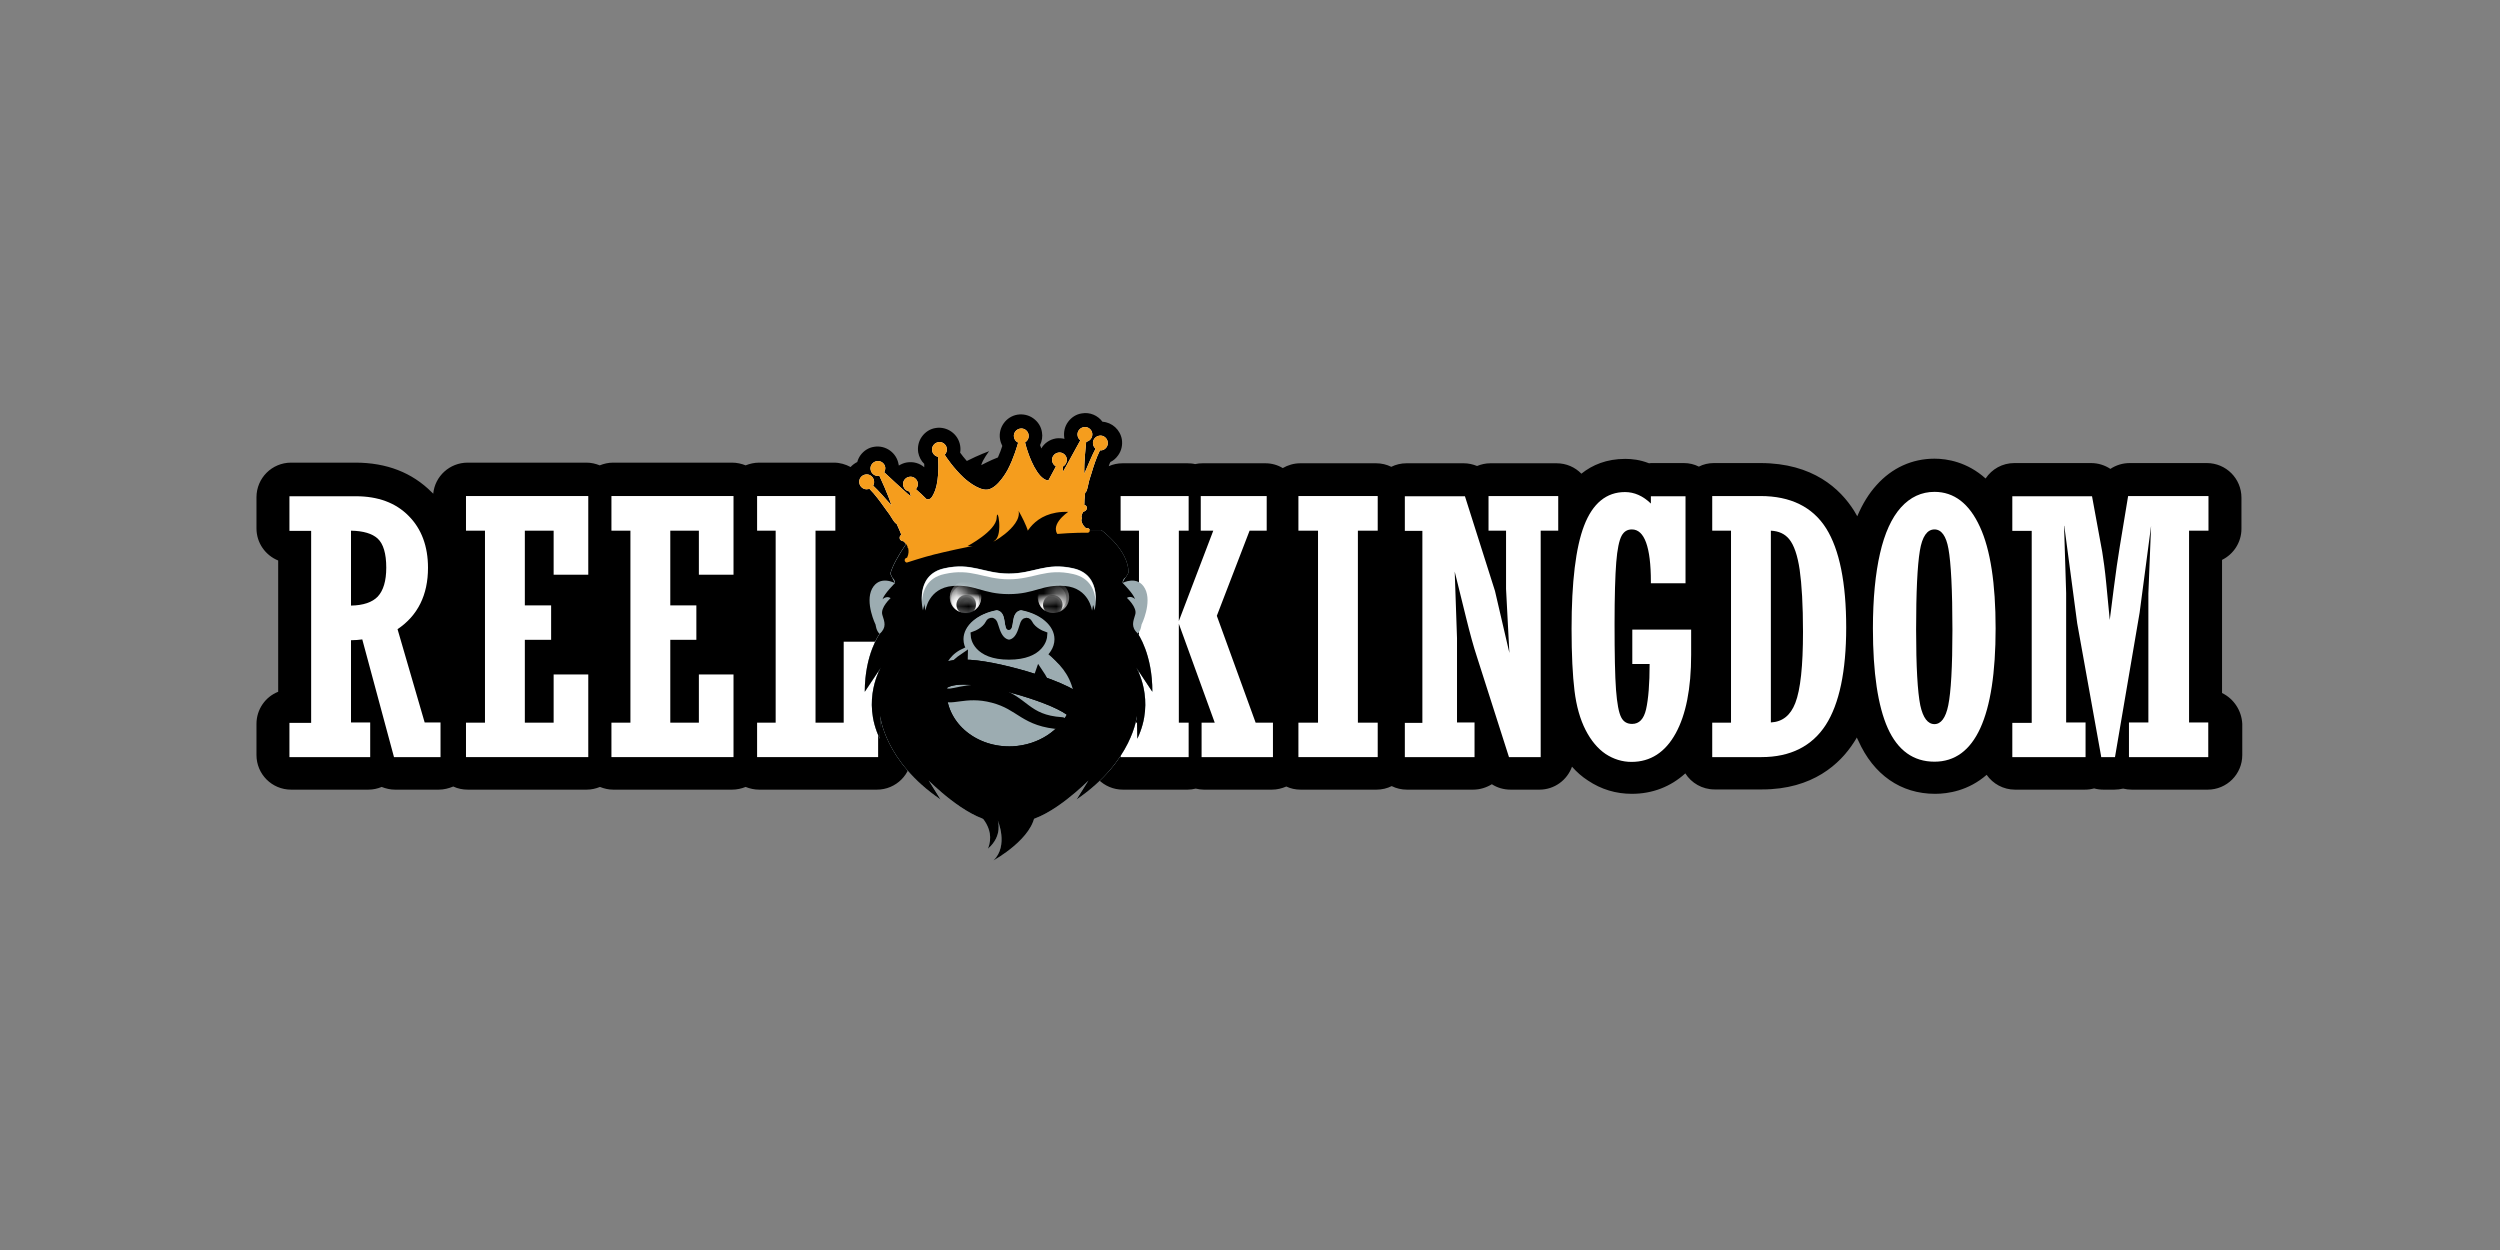 <?xml version="1.0" encoding="UTF-8"?> <svg xmlns="http://www.w3.org/2000/svg" width="200" height="100" viewBox="0 0 200 100" fill="none"><rect x="0" y="0" width="200" height="100" fill="#808080" stroke="none"/><g clip-path="url(#clip0_4739_229)"><g clip-path="url(#clip1_4739_229)"><path d="M148.631 43.689C142.053 44.09 145.008 52.671 152.287 52.22C159.399 51.77 155.643 43.255 148.631 43.689Z" fill="#F19021"></path><path d="M177.763 55.442V44.791C178.681 44.34 179.316 43.389 179.316 42.304V39.816C179.316 38.28 178.08 37.045 176.544 37.045H170.384C169.816 37.045 169.282 37.212 168.831 37.512C168.381 37.212 167.846 37.045 167.279 37.045H161.152C160.184 37.045 159.349 37.529 158.848 38.28C157.379 36.961 155.776 36.694 154.758 36.694C152.972 36.694 151.352 37.429 150.117 38.815C149.499 39.499 148.998 40.317 148.581 41.302C148.498 41.152 148.414 41.002 148.331 40.868C147.229 39.115 145.042 37.045 140.835 37.045H137.112C136.678 37.045 136.26 37.145 135.91 37.329C135.543 37.145 135.142 37.045 134.708 37.045H132.22C132.12 37.045 132.02 37.045 131.92 37.062C131.202 36.778 130.551 36.711 130.017 36.711C128.531 36.711 127.379 37.195 126.511 37.896C126.01 37.379 125.309 37.062 124.524 37.062H119.232C118.848 37.062 118.498 37.145 118.164 37.279C117.83 37.145 117.479 37.062 117.095 37.062H112.521C112.087 37.062 111.67 37.162 111.302 37.345C110.935 37.162 110.518 37.062 110.084 37.062H104.023C103.506 37.062 103.022 37.212 102.621 37.446C102.204 37.195 101.736 37.062 101.219 37.062H96.227C96.01 37.062 95.81 37.078 95.609 37.128C95.409 37.078 95.192 37.062 94.992 37.062H89.816C89.416 37.062 89.032 37.145 88.698 37.295C88.731 37.178 88.781 37.062 88.831 36.961C89.082 36.844 89.282 36.661 89.449 36.427C89.716 36.06 89.816 35.609 89.75 35.158C89.616 34.374 88.965 33.789 88.197 33.739C87.83 33.239 87.195 32.955 86.544 33.072C86.094 33.138 85.71 33.389 85.442 33.756C85.175 34.123 85.075 34.574 85.142 35.025C85.142 35.058 85.159 35.092 85.159 35.108C84.942 35.058 84.708 35.041 84.474 35.075C83.973 35.158 83.539 35.459 83.306 35.876C83.272 35.776 83.239 35.693 83.205 35.609C83.356 35.292 83.422 34.925 83.356 34.574C83.289 34.123 83.038 33.739 82.671 33.472C82.304 33.205 81.853 33.105 81.402 33.172C80.484 33.322 79.85 34.207 80 35.125C80.033 35.325 80.1 35.509 80.184 35.676C80.1 35.943 79.983 36.26 79.833 36.594C79.215 36.828 78.498 37.212 78.498 37.212C78.614 36.761 79.132 36.093 79.132 36.093C79.132 36.093 78.297 36.394 77.346 36.878C77.145 36.644 76.945 36.41 76.811 36.21C76.845 36.026 76.845 35.826 76.811 35.642C76.661 34.724 75.776 34.09 74.858 34.24C74.407 34.307 74.023 34.557 73.756 34.925C73.489 35.292 73.389 35.743 73.456 36.193C73.523 36.544 73.689 36.878 73.94 37.112C73.94 37.195 73.94 37.279 73.94 37.379C73.573 37.062 73.072 36.911 72.554 36.995C72.321 37.028 72.104 37.128 71.903 37.245C71.903 37.212 71.903 37.178 71.886 37.145C71.736 36.227 70.852 35.592 69.933 35.743C69.483 35.809 69.099 36.06 68.831 36.427C68.715 36.594 68.631 36.778 68.581 36.961C68.381 37.062 68.197 37.195 68.047 37.362C67.646 37.145 67.195 37.011 66.711 37.011H60.735C60.351 37.011 59.983 37.095 59.65 37.228C59.316 37.095 58.948 37.011 58.564 37.011H49.048C48.664 37.011 48.314 37.095 47.98 37.228C47.646 37.095 47.295 37.011 46.912 37.011H37.412C35.977 37.011 34.791 38.097 34.658 39.499C34.608 39.449 34.574 39.399 34.524 39.365C32.972 37.813 30.935 37.011 28.431 37.011H23.289C21.753 37.011 20.518 38.247 20.518 39.783V42.27C20.518 43.439 21.235 44.424 22.254 44.841V55.342C21.235 55.743 20.518 56.744 20.518 57.913V60.401C20.518 61.936 21.753 63.172 23.289 63.172H29.466C29.85 63.172 30.217 63.088 30.534 62.955C30.868 63.088 31.235 63.172 31.603 63.172H35.092C35.509 63.172 35.893 63.072 36.261 62.921C36.611 63.088 37.012 63.172 37.429 63.172H46.928C47.312 63.172 47.663 63.088 47.997 62.955C48.331 63.088 48.681 63.172 49.065 63.172H58.564C58.948 63.172 59.316 63.088 59.65 62.955C59.983 63.088 60.351 63.172 60.735 63.172H70.15C71.686 63.172 72.922 61.936 72.922 60.401H87.062C87.062 61.936 88.297 63.172 89.833 63.172H95.008C95.225 63.172 95.459 63.138 95.659 63.088C95.876 63.138 96.094 63.172 96.311 63.172H101.753C102.17 63.172 102.554 63.072 102.905 62.921C103.255 63.088 103.639 63.172 104.057 63.172H110.117C110.551 63.172 110.968 63.072 111.336 62.888C111.703 63.072 112.12 63.172 112.554 63.172H117.846C118.397 63.172 118.915 63.005 119.349 62.738C119.783 63.022 120.301 63.172 120.851 63.172H123.155C124.357 63.172 125.376 62.404 125.76 61.335C126.144 61.769 126.561 62.137 127.028 62.437C128.097 63.155 129.282 63.506 130.551 63.506C132.187 63.506 133.656 62.938 134.825 61.87C135.309 62.638 136.177 63.155 137.162 63.155H140.968C145.025 63.155 147.212 61.102 148.314 59.382C148.397 59.248 148.481 59.132 148.548 58.998C148.581 59.082 148.614 59.165 148.664 59.248C149.883 61.986 152.07 63.506 154.808 63.506C155.843 63.506 157.479 63.255 158.932 61.986C159.432 62.704 160.267 63.172 161.202 63.172H166.778C167.045 63.172 167.296 63.138 167.529 63.072C167.763 63.138 168.03 63.172 168.281 63.172H169.149C169.382 63.172 169.616 63.138 169.85 63.088C170.067 63.138 170.301 63.172 170.551 63.172H176.611C178.147 63.172 179.382 61.936 179.382 60.401V57.913C179.332 56.844 178.698 55.893 177.763 55.442Z" fill="black"></path><path d="M31.803 50.334C33.422 49.249 34.24 47.596 34.24 45.426C34.24 43.706 33.723 42.304 32.688 41.269C31.653 40.217 30.234 39.7 28.464 39.7H23.155V42.471H24.892V57.83H23.155V60.568H29.616V57.796H28.08V51.219C28.431 51.219 28.731 51.185 28.982 51.152L31.519 60.568H35.242V57.796H33.973L31.803 50.334ZM30.901 45.409C30.901 46.477 30.668 47.245 30.217 47.73C29.783 48.18 29.065 48.431 28.08 48.447V42.454C29.065 42.471 29.783 42.688 30.217 43.088C30.668 43.506 30.901 44.29 30.901 45.409Z" fill="white"></path><path d="M37.279 42.454H38.798V57.813H37.279V60.568H47.062V53.957H44.291V57.813H41.987V51.185H44.09V48.431H41.987V42.454H44.291V45.977H47.062V39.683H37.279V42.454Z" fill="white"></path><path d="M48.915 42.454H50.434V57.813H48.915V60.568H58.681V53.957H55.91V57.813H53.623V51.185H55.709V48.431H53.623V42.454H55.91V45.977H58.681V39.683H48.915V42.454Z" fill="white"></path><path d="M67.496 57.813H65.242V42.454H66.828V39.683H60.568V42.454H62.053V57.813H60.568V60.568H70.25V51.336H67.496V57.813Z" fill="white"></path><path d="M97.346 49.266L99.967 42.454H101.336V39.683H96.06V42.454H97.062L94.307 49.683V42.454H95.092V39.683H89.649V42.454H91.118V57.813H89.649V60.568H95.092V57.813H94.307V49.9L97.179 57.813H96.127V60.568H101.836V57.813H100.451L97.346 49.266Z" fill="white"></path><path d="M103.873 42.454H105.442V57.813H103.873V60.568H110.217V57.813H108.631V42.454H110.217V39.683H103.873V42.454Z" fill="white"></path><path d="M119.082 42.454H120.484V47.112L120.751 52.237L119.599 47.279L117.195 39.7H112.387V42.471H113.79V57.83H112.387V60.568H117.963V57.796H116.561V51.052L116.377 45.726L117.295 49.449C117.596 50.668 117.88 51.72 118.163 52.571L120.718 60.568H123.255V42.454H124.658V39.683H119.082V42.454Z" fill="white"></path><path d="M130.568 53.122H131.97C131.97 54.708 131.87 55.926 131.686 56.744C131.503 57.529 131.135 57.913 130.568 57.913C130.167 57.913 129.883 57.746 129.7 57.395C129.499 57.012 129.366 56.277 129.282 55.192C129.199 54.09 129.165 52.304 129.165 49.916C129.165 47.713 129.215 46.06 129.299 44.992C129.382 43.94 129.533 43.222 129.733 42.855C129.917 42.521 130.184 42.354 130.551 42.354C131.553 42.354 132.07 43.756 132.07 46.527V46.661H134.842V39.699H132.07V40.284C131.436 39.666 130.735 39.365 130 39.365C128.514 39.365 127.412 40.267 126.728 42.053C126.06 43.789 125.726 46.561 125.726 50.3C125.726 52.37 125.81 54.04 125.96 55.259C126.11 56.494 126.411 57.546 126.845 58.397C127.279 59.249 127.83 59.9 128.448 60.317C129.082 60.734 129.783 60.952 130.518 60.952C132.037 60.952 133.222 60.184 134.057 58.664C134.875 57.178 135.292 55.075 135.292 52.387V50.367H130.584V53.122H130.568Z" fill="white"></path><path d="M140.835 39.683H136.978V42.454H138.481V57.813H136.978V60.568H140.918C143.222 60.568 144.958 59.7 146.06 57.997C147.145 56.311 147.696 53.69 147.696 50.2C147.696 46.645 147.162 43.973 146.093 42.27C145.008 40.551 143.239 39.683 140.835 39.683ZM144.24 50.551C144.24 53.272 144.04 55.175 143.623 56.244C143.239 57.229 142.604 57.746 141.669 57.796V42.454C142.304 42.487 142.788 42.705 143.139 43.139C143.523 43.606 143.806 44.441 143.973 45.576C144.14 46.745 144.24 48.414 144.24 50.551Z" fill="white"></path><path d="M154.758 39.349C153.723 39.349 152.821 39.766 152.07 40.601C151.336 41.419 150.768 42.654 150.401 44.274C150.033 45.876 149.833 47.897 149.833 50.267C149.833 53.806 150.234 56.494 151.018 58.247C151.82 60.033 153.072 60.935 154.758 60.935C158.013 60.935 159.649 57.346 159.649 50.267C159.649 46.694 159.232 43.957 158.397 42.154C157.546 40.284 156.327 39.349 154.758 39.349ZM153.589 44.057C153.773 42.922 154.174 42.354 154.758 42.354C155.309 42.354 155.693 42.871 155.876 43.907C156.077 45.008 156.194 47.179 156.194 50.401C156.194 53.339 156.077 55.376 155.86 56.427C155.659 57.429 155.275 57.93 154.758 57.93C154.224 57.93 153.84 57.429 153.623 56.427C153.406 55.359 153.289 53.322 153.289 50.367C153.289 47.379 153.389 45.259 153.589 44.057Z" fill="white"></path><path d="M175.125 57.813V42.454H176.678V39.683H170.25L169.583 43.723C169.432 44.641 169.265 45.776 169.098 47.095L168.781 49.599L168.497 46.645C168.397 45.609 168.28 44.775 168.18 44.157L167.362 39.7H160.985V42.471H162.537V57.83H160.985V60.568H166.845V57.796H165.292V47.446L165.125 42.07H165.142L166.177 49.867L168.08 60.451L168.097 60.568H169.199L171.169 49.015L172.087 42.07L171.87 47.479V57.796H170.317V60.568H176.661V57.796H175.125V57.813Z" fill="white"></path><mask id="mask0_4739_229" style="mask-type:luminance" maskUnits="userSpaceOnUse" x="16" y="28" width="170" height="46"><path d="M185.326 28.614H16.778V73.088H185.326V28.614Z" fill="white"></path></mask><g mask="url(#mask0_4739_229)"><path d="M86.945 42.621C86.962 42.621 86.978 42.621 86.978 42.621C86.995 42.621 87.012 42.621 87.028 42.621C87.112 42.604 87.179 42.538 87.179 42.454C87.179 42.354 87.112 42.254 87.012 42.254C86.995 42.254 86.962 42.254 86.878 42.254C86.778 42.17 86.561 41.97 86.511 41.636C86.511 41.603 86.511 41.586 86.511 41.553C86.544 41.536 86.561 41.502 86.561 41.452C86.561 41.419 86.544 41.402 86.511 41.386C86.528 41.152 86.611 41.018 86.661 40.935C86.761 40.918 86.928 40.851 86.945 40.668C86.962 40.534 86.895 40.417 86.745 40.401V40.384C86.745 40.2 86.761 39.783 86.811 39.416C86.912 39.382 86.978 39.165 87.062 38.764C87.095 38.581 87.145 38.397 87.195 38.247C87.229 38.147 87.262 38.03 87.312 37.88C87.479 37.312 87.696 36.628 87.997 36.027C88.047 36.027 88.08 36.027 88.13 36.027C88.448 35.977 88.681 35.659 88.615 35.342C88.564 35.025 88.247 34.791 87.93 34.858C87.613 34.908 87.379 35.225 87.446 35.542C87.463 35.676 87.546 35.81 87.646 35.893C87.429 36.277 86.912 37.496 86.745 37.896C86.711 36.945 86.878 35.593 86.895 35.342C87.212 35.292 87.429 34.975 87.379 34.658C87.329 34.34 87.012 34.107 86.695 34.174C86.377 34.224 86.144 34.541 86.21 34.858C86.227 35.008 86.311 35.125 86.427 35.225C86.26 35.526 85.442 37.028 85.225 37.412C85.159 37.529 85.092 37.629 85.042 37.73C85.042 37.579 85.025 37.396 85.025 37.329C85.242 37.212 85.376 36.962 85.342 36.694C85.292 36.377 84.975 36.144 84.658 36.21C84.341 36.26 84.107 36.578 84.174 36.895C84.207 37.078 84.324 37.229 84.474 37.312C84.324 37.579 84.007 38.197 83.873 38.431C83.873 38.431 83.723 38.431 83.573 38.347C83.422 38.264 83.239 38.08 83.239 38.08C82.488 37.262 82.053 35.626 82.003 35.392C82.204 35.275 82.337 35.025 82.287 34.775C82.237 34.457 81.92 34.224 81.603 34.29C81.286 34.34 81.052 34.658 81.119 34.975C81.152 35.175 81.286 35.342 81.453 35.409C81.402 35.576 81.119 36.628 80.618 37.579C80.618 37.579 79.85 39.048 79.015 39.165C78.231 39.282 77.095 38.214 77.095 38.214C76.311 37.479 75.676 36.561 75.576 36.377C75.71 36.244 75.776 36.06 75.743 35.86C75.693 35.542 75.376 35.309 75.058 35.376C74.741 35.426 74.508 35.743 74.574 36.06C74.608 36.31 74.808 36.494 75.042 36.544C75.058 36.811 75.159 38.214 74.825 39.199C74.825 39.199 74.641 39.699 74.474 39.85C74.324 40 74.124 39.933 74.124 39.933C73.89 39.699 73.473 39.299 73.272 39.132C73.389 38.998 73.456 38.815 73.422 38.631C73.372 38.314 73.055 38.08 72.738 38.147C72.421 38.197 72.187 38.514 72.254 38.831C72.304 39.098 72.504 39.282 72.755 39.316C72.755 39.316 72.822 39.549 72.872 39.716C72.788 39.649 72.688 39.566 72.588 39.482C72.254 39.182 70.935 37.98 70.735 37.78C70.801 37.663 70.835 37.513 70.818 37.379C70.768 37.062 70.451 36.828 70.134 36.895C69.817 36.945 69.583 37.262 69.65 37.579C69.7 37.896 70.017 38.13 70.334 38.063C70.334 38.063 70.334 38.063 70.351 38.063C70.434 38.247 71.035 39.516 71.319 40.434C71.052 40.117 70.2 39.165 69.85 38.848C69.917 38.731 69.95 38.598 69.917 38.447C69.867 38.13 69.549 37.896 69.232 37.963C68.915 38.013 68.681 38.331 68.748 38.648C68.798 38.965 69.115 39.199 69.433 39.132C69.483 39.132 69.516 39.115 69.549 39.098C70.017 39.566 70.434 40.15 70.768 40.618C70.852 40.734 70.918 40.835 70.985 40.918C71.035 40.985 71.085 41.052 71.135 41.118C71.185 41.202 71.236 41.269 71.286 41.352C71.503 41.703 71.62 41.886 71.72 41.886C71.887 42.22 72.037 42.604 72.104 42.771V42.788C71.97 42.871 71.953 42.988 71.987 43.122C72.037 43.255 72.204 43.289 72.287 43.305L72.304 43.322C72.371 43.389 72.504 43.506 72.604 43.723C72.604 43.739 72.588 43.756 72.604 43.79C72.604 43.823 72.638 43.856 72.654 43.856C72.705 44.057 72.705 44.307 72.571 44.608C72.521 44.624 72.504 44.641 72.488 44.641C72.438 44.658 72.404 44.691 72.387 44.741C72.371 44.791 72.371 44.841 72.387 44.891C72.421 44.958 72.471 44.992 72.538 45.008C72.538 45.008 73.923 44.557 74.741 44.357C75.559 44.157 77.179 43.773 78.948 43.472C80.735 43.189 82.421 42.871 84.257 42.738C86.043 42.588 86.945 42.621 86.945 42.621Z" fill="white"></path></g><mask id="mask1_4739_229" style="mask-type:luminance" maskUnits="userSpaceOnUse" x="16" y="28" width="170" height="46"><path d="M185.326 28.614H16.778V73.088H185.326V28.614Z" fill="white"></path></mask><g mask="url(#mask1_4739_229)"><path d="M73.306 42.404C73.306 42.404 71.586 44.541 71.219 45.893L71.586 46.644C71.586 46.644 70.367 45.976 69.766 47.095C69.182 48.214 70.05 49.983 70.05 49.983C70.05 49.983 70.1 50.484 70.367 50.701C70.367 50.701 69.182 52.32 69.182 55.325L70.468 53.389C70.468 53.389 68.898 55.993 70.384 59.082L70.418 57.262C70.418 57.262 70.751 60.885 75.242 63.94L74.291 62.42C74.291 62.42 77.229 65.409 79.466 65.693L78.982 65.225C78.982 65.225 79.499 65.559 80.685 65.676C81.87 65.559 82.388 65.225 82.388 65.225L81.903 65.693C84.14 65.409 87.079 62.42 87.079 62.42L86.127 63.94C90.618 60.885 90.952 57.262 90.952 57.262L90.985 59.082C92.471 55.993 90.902 53.389 90.902 53.389L92.187 55.325C92.187 52.32 91.002 50.701 91.002 50.701C91.269 50.484 91.319 49.983 91.319 49.983C91.319 49.983 92.187 48.214 91.603 47.095C91.019 45.976 89.783 46.644 89.783 46.644L90.251 45.809C90.251 43.973 88.064 42.404 88.064 42.404H73.306Z" fill="#9CACB1"></path></g><mask id="mask2_4739_229" style="mask-type:luminance" maskUnits="userSpaceOnUse" x="16" y="28" width="170" height="46"><path d="M185.326 28.614H16.778V73.088H185.326V28.614Z" fill="white"></path></mask><g mask="url(#mask2_4739_229)"><path d="M91.035 50.701C90.451 50.15 90.651 49.733 90.818 49.165C91.002 48.597 90.15 47.83 90.15 47.83C90.501 47.612 90.802 47.93 90.802 47.93C90.668 47.479 89.8 46.627 89.8 46.627C89.817 46.41 89.9 46.26 90.067 46.177L90.284 45.809C90.284 43.973 88.097 42.404 88.097 42.404H73.322C73.322 42.404 71.603 44.541 71.236 45.893L71.403 46.227C71.519 46.327 71.603 46.461 71.603 46.644C71.603 46.644 70.735 47.496 70.601 47.946C70.601 47.946 70.902 47.629 71.252 47.846C71.252 47.846 70.418 48.597 70.585 49.182C70.768 49.766 70.952 50.183 70.367 50.718C70.367 50.718 69.182 52.337 69.182 55.342L70.468 53.406C70.468 53.406 68.898 55.993 70.384 59.098L70.418 57.279C70.418 57.279 70.751 60.901 75.242 63.956L74.291 62.437C74.291 62.437 77.229 65.425 79.466 65.709L78.982 65.242C78.982 65.242 79.499 65.576 80.685 65.693C81.87 65.576 82.388 65.242 82.388 65.242L81.903 65.709C84.14 65.425 87.079 62.437 87.079 62.437L86.127 63.956C90.618 60.901 90.952 57.279 90.952 57.279L90.985 59.098C92.471 56.01 90.902 53.406 90.902 53.406L92.187 55.342C92.204 52.337 91.035 50.701 91.035 50.701Z" fill="#9CACB1"></path></g><mask id="mask3_4739_229" style="mask-type:luminance" maskUnits="userSpaceOnUse" x="16" y="28" width="170" height="46"><path d="M185.326 28.614H16.778V73.088H185.326V28.614Z" fill="white"></path></mask><g mask="url(#mask3_4739_229)"><path d="M78.03 64.891C78.03 64.891 79.766 66.127 79.032 67.896C80.251 66.861 79.817 65.626 79.817 65.626C79.817 65.626 80.701 67.646 79.483 68.831C79.483 68.831 82.738 67.045 82.805 64.991C82.888 62.921 78.03 64.891 78.03 64.891Z" fill="#9CACB1"></path></g><mask id="mask4_4739_229" style="mask-type:luminance" maskUnits="userSpaceOnUse" x="16" y="28" width="170" height="46"><path d="M185.326 28.614H16.778V73.088H185.326V28.614Z" fill="white"></path></mask><g mask="url(#mask4_4739_229)"><path d="M91.035 50.701C90.451 50.15 90.651 49.733 90.818 49.165C91.002 48.597 90.15 47.83 90.15 47.83C90.501 47.612 90.802 47.93 90.802 47.93C90.668 47.479 89.8 46.627 89.8 46.627C89.817 46.41 89.9 46.26 90.067 46.177L90.284 45.809C90.284 43.973 88.097 42.404 88.097 42.404H73.322C73.322 42.404 71.603 44.541 71.236 45.893L71.403 46.227C71.519 46.327 71.603 46.461 71.603 46.644C71.603 46.644 70.735 47.496 70.601 47.946C70.601 47.946 70.902 47.629 71.252 47.846C71.252 47.846 70.418 48.597 70.585 49.182C70.768 49.766 70.952 50.183 70.367 50.718C70.367 50.718 69.182 52.337 69.182 55.342L70.468 53.406C70.468 53.406 68.898 55.993 70.384 59.098L70.418 57.279C70.418 57.279 70.751 60.901 75.242 63.956L74.291 62.437C74.291 62.437 77.229 65.425 79.466 65.709L78.982 65.242C78.982 65.242 79.499 65.576 80.685 65.693C81.87 65.576 82.388 65.242 82.388 65.242L81.903 65.709C84.14 65.425 87.079 62.437 87.079 62.437L86.127 63.956C90.618 60.901 90.952 57.279 90.952 57.279L90.985 59.098C92.471 56.01 90.902 53.406 90.902 53.406L92.187 55.342C92.204 52.337 91.035 50.701 91.035 50.701Z" fill="black"></path></g><mask id="mask5_4739_229" style="mask-type:luminance" maskUnits="userSpaceOnUse" x="16" y="28" width="170" height="46"><path d="M185.326 28.614H16.778V73.088H185.326V28.614Z" fill="white"></path></mask><g mask="url(#mask5_4739_229)"><path d="M78.03 64.891C78.03 64.891 79.766 66.127 79.032 67.896C80.251 66.861 79.817 65.626 79.817 65.626C79.817 65.626 80.701 67.646 79.483 68.831C79.483 68.831 82.738 67.045 82.805 64.991C82.888 62.921 78.03 64.891 78.03 64.891Z" fill="black"></path></g><mask id="mask6_4739_229" style="mask-type:luminance" maskUnits="userSpaceOnUse" x="16" y="28" width="170" height="46"><path d="M185.326 28.614H16.778V73.088H185.326V28.614Z" fill="white"></path></mask><g mask="url(#mask6_4739_229)"><path d="M86.945 42.621C86.962 42.621 86.978 42.621 86.978 42.621C86.995 42.621 87.012 42.621 87.028 42.621C87.112 42.604 87.179 42.538 87.179 42.454C87.179 42.354 87.112 42.254 87.012 42.254C86.995 42.254 86.962 42.254 86.878 42.254C86.778 42.17 86.561 41.97 86.511 41.636C86.511 41.603 86.511 41.586 86.511 41.553C86.544 41.536 86.561 41.502 86.561 41.452C86.561 41.419 86.544 41.402 86.511 41.386C86.528 41.152 86.611 41.018 86.661 40.935C86.761 40.918 86.928 40.851 86.945 40.668C86.962 40.534 86.895 40.417 86.745 40.401V40.384C86.745 40.2 86.761 39.783 86.811 39.416C86.912 39.382 86.978 39.165 87.062 38.764C87.095 38.581 87.145 38.397 87.195 38.247C87.229 38.147 87.262 38.03 87.312 37.88C87.479 37.312 87.696 36.628 87.997 36.027C88.047 36.027 88.08 36.027 88.13 36.027C88.448 35.977 88.681 35.659 88.615 35.342C88.564 35.025 88.247 34.791 87.93 34.858C87.613 34.908 87.379 35.225 87.446 35.542C87.463 35.676 87.546 35.81 87.646 35.893C87.429 36.277 86.912 37.496 86.745 37.896C86.711 36.945 86.878 35.593 86.895 35.342C87.212 35.292 87.429 34.975 87.379 34.658C87.329 34.34 87.012 34.107 86.695 34.174C86.377 34.224 86.144 34.541 86.21 34.858C86.227 35.008 86.311 35.125 86.427 35.225C86.26 35.526 85.442 37.028 85.225 37.412C85.159 37.529 85.092 37.629 85.042 37.73C85.042 37.579 85.025 37.396 85.025 37.329C85.242 37.212 85.376 36.962 85.342 36.694C85.292 36.377 84.975 36.144 84.658 36.21C84.341 36.26 84.107 36.578 84.174 36.895C84.207 37.078 84.324 37.229 84.474 37.312C84.324 37.579 84.007 38.197 83.873 38.431C83.873 38.431 83.723 38.431 83.573 38.347C83.422 38.264 83.239 38.08 83.239 38.08C82.488 37.262 82.053 35.626 82.003 35.392C82.204 35.275 82.337 35.025 82.287 34.775C82.237 34.457 81.92 34.224 81.603 34.29C81.286 34.34 81.052 34.658 81.119 34.975C81.152 35.175 81.286 35.342 81.453 35.409C81.402 35.576 81.119 36.628 80.618 37.579C80.618 37.579 79.85 39.048 79.015 39.165C78.231 39.282 77.095 38.214 77.095 38.214C76.311 37.479 75.676 36.561 75.576 36.377C75.71 36.244 75.776 36.06 75.743 35.86C75.693 35.542 75.376 35.309 75.058 35.376C74.741 35.426 74.508 35.743 74.574 36.06C74.608 36.31 74.808 36.494 75.042 36.544C75.058 36.811 75.159 38.214 74.825 39.199C74.825 39.199 74.641 39.699 74.474 39.85C74.324 40 74.124 39.933 74.124 39.933C73.89 39.699 73.473 39.299 73.272 39.132C73.389 38.998 73.456 38.815 73.422 38.631C73.372 38.314 73.055 38.08 72.738 38.147C72.421 38.197 72.187 38.514 72.254 38.831C72.304 39.098 72.504 39.282 72.755 39.316C72.755 39.316 72.822 39.549 72.872 39.716C72.788 39.649 72.688 39.566 72.588 39.482C72.254 39.182 70.935 37.98 70.735 37.78C70.801 37.663 70.835 37.513 70.818 37.379C70.768 37.062 70.451 36.828 70.134 36.895C69.817 36.945 69.583 37.262 69.65 37.579C69.7 37.896 70.017 38.13 70.334 38.063C70.334 38.063 70.334 38.063 70.351 38.063C70.434 38.247 71.035 39.516 71.319 40.434C71.052 40.117 70.2 39.165 69.85 38.848C69.917 38.731 69.95 38.598 69.917 38.447C69.867 38.13 69.549 37.896 69.232 37.963C68.915 38.013 68.681 38.331 68.748 38.648C68.798 38.965 69.115 39.199 69.433 39.132C69.483 39.132 69.516 39.115 69.549 39.098C70.017 39.566 70.434 40.15 70.768 40.618C70.852 40.734 70.918 40.835 70.985 40.918C71.035 40.985 71.085 41.052 71.135 41.118C71.185 41.202 71.236 41.269 71.286 41.352C71.503 41.703 71.62 41.886 71.72 41.886C71.887 42.22 72.037 42.604 72.104 42.771V42.788C71.97 42.871 71.953 42.988 71.987 43.122C72.037 43.255 72.204 43.289 72.287 43.305L72.304 43.322C72.371 43.389 72.504 43.506 72.604 43.723C72.604 43.739 72.588 43.756 72.604 43.79C72.604 43.823 72.638 43.856 72.654 43.856C72.705 44.057 72.705 44.307 72.571 44.608C72.521 44.624 72.504 44.641 72.488 44.641C72.438 44.658 72.404 44.691 72.387 44.741C72.371 44.791 72.371 44.841 72.387 44.891C72.421 44.958 72.471 44.992 72.538 45.008C72.538 45.008 73.923 44.557 74.741 44.357C75.559 44.157 77.179 43.773 78.948 43.472C80.735 43.189 82.421 42.871 84.257 42.738C86.043 42.588 86.945 42.621 86.945 42.621Z" fill="#F59D1D"></path></g><mask id="mask7_4739_229" style="mask-type:luminance" maskUnits="userSpaceOnUse" x="16" y="28" width="170" height="46"><path d="M185.326 28.614H16.778V73.088H185.326V28.614Z" fill="white"></path></mask><g mask="url(#mask7_4739_229)"><path d="M80.701 45.976C82.671 45.976 83.573 45.092 85.726 45.576C88.097 46.11 87.362 48.848 87.362 48.848C87.362 48.848 87.145 47.045 85.192 46.878C83.372 46.728 82.788 47.529 80.701 47.529C78.614 47.529 78.03 46.728 76.21 46.878C74.257 47.045 74.04 48.848 74.04 48.848C74.04 48.848 73.306 46.11 75.676 45.576C77.83 45.092 78.731 45.976 80.701 45.976Z" fill="#9CACB1"></path></g><mask id="mask8_4739_229" style="mask-type:luminance" maskUnits="userSpaceOnUse" x="16" y="28" width="170" height="46"><path d="M185.326 28.614H16.778V73.088H185.326V28.614Z" fill="white"></path></mask><g mask="url(#mask8_4739_229)"><path d="M75.676 46.026C77.83 45.542 78.731 46.427 80.701 46.427C82.671 46.427 83.573 45.542 85.726 46.026C87.079 46.327 87.412 47.345 87.463 48.163C87.513 47.312 87.329 45.943 85.726 45.576C83.573 45.092 82.671 45.976 80.701 45.976C78.731 45.976 77.83 45.092 75.676 45.576C74.074 45.943 73.89 47.312 73.94 48.163C73.99 47.329 74.341 46.327 75.676 46.026Z" fill="white"></path></g><mask id="mask9_4739_229" style="mask-type:luminance" maskUnits="userSpaceOnUse" x="16" y="28" width="170" height="46"><path d="M185.326 28.614H16.778V73.088H185.326V28.614Z" fill="white"></path></mask><g mask="url(#mask9_4739_229)"><path d="M74.975 56.661C74.975 56.594 74.992 56.528 74.992 56.461C75.142 56.377 75.292 56.31 75.442 56.244C76.194 55.926 77.045 55.76 77.93 55.726C78.915 55.693 79.967 55.826 81.019 56.144C82.705 56.644 84.157 57.529 85.225 58.648C85.309 58.514 85.376 58.397 85.442 58.264C84.374 57.028 82.822 56.06 81.035 55.526C79.983 55.209 78.948 55.075 77.947 55.108C77.062 55.142 76.21 55.309 75.459 55.626C75.309 55.693 75.159 55.76 75.008 55.843C74.992 56.06 74.975 56.277 74.975 56.511C74.975 56.561 74.975 56.611 74.975 56.661Z" fill="white"></path></g><mask id="mask10_4739_229" style="mask-type:luminance" maskUnits="userSpaceOnUse" x="16" y="28" width="170" height="46"><path d="M185.326 28.614H16.778V73.088H185.326V28.614Z" fill="white"></path></mask><g mask="url(#mask10_4739_229)"><path d="M75.76 54.941C77.412 54.324 79.432 54.357 81.436 55.025C83.139 55.609 84.608 56.561 85.659 57.779C85.843 57.295 85.96 56.761 85.96 56.21C85.96 53.589 83.606 51.469 80.701 51.469C78.264 51.469 76.21 52.971 75.609 55.008C75.659 54.992 75.71 54.958 75.76 54.941Z" fill="#9CACB1"></path></g><mask id="mask11_4739_229" style="mask-type:luminance" maskUnits="userSpaceOnUse" x="16" y="28" width="170" height="46"><path d="M185.326 28.614H16.778V73.088H185.326V28.614Z" fill="white"></path></mask><g mask="url(#mask11_4739_229)"><path d="M81.653 48.831C80.768 48.998 81.236 50.401 80.701 50.401C80.167 50.401 80.635 48.981 79.75 48.831C78.247 49.098 77.162 50.017 77.162 51.102C77.162 52.404 78.748 53.456 80.701 53.456C82.655 53.456 84.241 52.404 84.241 51.102C84.241 50.017 83.139 49.115 81.653 48.831Z" fill="#9CACB1"></path></g><mask id="mask12_4739_229" style="mask-type:luminance" maskUnits="userSpaceOnUse" x="16" y="28" width="170" height="46"><path d="M185.326 28.614H16.778V73.088H185.326V28.614Z" fill="white"></path></mask><g mask="url(#mask12_4739_229)"><path d="M80.634 51.553C82.003 51.469 81.836 49.332 82.154 49.95C82.454 50.568 83.439 50.851 83.439 50.851C83.439 50.851 83.155 52.27 80.684 52.27C78.214 52.27 77.93 50.851 77.93 50.851C77.93 50.851 78.915 50.568 79.215 49.95C79.516 49.332 79.366 51.469 80.735 51.553H80.634Z" fill="black"></path></g><mask id="mask13_4739_229" style="mask-type:luminance" maskUnits="userSpaceOnUse" x="16" y="28" width="170" height="46"><path d="M185.326 28.614H16.778V73.088H185.326V28.614Z" fill="white"></path></mask><g mask="url(#mask13_4739_229)"><path d="M80.634 51.553C82.003 51.469 81.836 49.332 82.154 49.95C82.454 50.568 83.439 50.851 83.439 50.851C83.439 50.851 83.155 52.27 80.684 52.27C78.214 52.27 77.93 50.851 77.93 50.851C77.93 50.851 78.915 50.568 79.215 49.95C79.516 49.332 79.366 51.469 80.735 51.553H80.634Z" stroke="black" stroke-width="0.738" stroke-miterlimit="10"></path></g><mask id="mask14_4739_229" style="mask-type:luminance" maskUnits="userSpaceOnUse" x="75" y="47" width="5" height="3"><path d="M75.576 47.813L77.246 49.499C77.246 49.499 79.6 48.13 79.149 48.297C78.698 48.464 78.014 48.197 77.229 47.896C76.912 47.78 76.578 47.73 76.294 47.73C75.877 47.73 75.576 47.813 75.576 47.813Z" fill="white"></path></mask><g mask="url(#mask14_4739_229)"><path d="M78.264 47.513C78.481 48.097 78.18 48.731 77.596 48.948C77.012 49.165 76.377 48.865 76.16 48.281C75.943 47.696 76.244 47.062 76.828 46.845C77.412 46.628 78.047 46.928 78.264 47.513Z" fill="white"></path></g><mask id="mask15_4739_229" style="mask-type:luminance" maskUnits="userSpaceOnUse" x="75" y="47" width="5" height="3"><path d="M75.576 47.813L77.246 49.499C77.246 49.499 79.6 48.13 79.149 48.297C78.698 48.464 78.014 48.197 77.229 47.896C76.912 47.78 76.578 47.73 76.294 47.73C75.877 47.73 75.576 47.813 75.576 47.813Z" fill="white"></path></mask><g mask="url(#mask15_4739_229)"><path d="M77.73 48.214C77.813 48.464 77.696 48.731 77.446 48.831C77.195 48.915 76.928 48.798 76.828 48.547C76.745 48.297 76.862 48.03 77.112 47.93C77.362 47.83 77.63 47.98 77.73 48.214Z" fill="#0E1517"></path></g><mask id="mask16_4739_229" style="mask-type:luminance" maskUnits="userSpaceOnUse" x="75" y="47" width="5" height="3"><path d="M75.576 47.813L77.246 49.499C77.246 49.499 79.6 48.13 79.149 48.297C78.698 48.464 78.014 48.197 77.229 47.896C76.912 47.78 76.578 47.73 76.294 47.73C75.877 47.73 75.576 47.813 75.576 47.813Z" fill="white"></path></mask><g mask="url(#mask16_4739_229)"><path d="M77.73 48.214C77.813 48.464 77.696 48.731 77.446 48.831C77.195 48.915 76.928 48.798 76.828 48.547C76.745 48.297 76.862 48.03 77.112 47.93C77.362 47.83 77.63 47.98 77.73 48.214Z" stroke="#0E1517" stroke-width="0.389" stroke-miterlimit="10"></path></g><mask id="mask17_4739_229" style="mask-type:luminance" maskUnits="userSpaceOnUse" x="82" y="47" width="4" height="3"><path d="M84.174 47.896C83.389 48.197 82.688 48.464 82.254 48.297C81.803 48.13 84.341 49.516 84.341 49.516L85.826 47.813C85.826 47.813 85.526 47.73 85.109 47.73C84.825 47.73 84.508 47.78 84.174 47.896Z" fill="white"></path></mask><g mask="url(#mask17_4739_229)"><path d="M83.139 47.513C82.922 48.097 83.222 48.731 83.806 48.948C84.391 49.165 85.025 48.865 85.242 48.281C85.459 47.696 85.159 47.062 84.574 46.845C83.99 46.628 83.339 46.928 83.139 47.513Z" fill="white"></path></g><mask id="mask18_4739_229" style="mask-type:luminance" maskUnits="userSpaceOnUse" x="82" y="47" width="4" height="3"><path d="M84.174 47.896C83.389 48.197 82.688 48.464 82.254 48.297C81.803 48.13 84.341 49.516 84.341 49.516L85.826 47.813C85.826 47.813 85.526 47.73 85.109 47.73C84.825 47.73 84.508 47.78 84.174 47.896Z" fill="white"></path></mask><g mask="url(#mask18_4739_229)"><path d="M83.489 48.197C83.356 48.547 83.539 48.948 83.907 49.082C84.257 49.215 84.658 49.032 84.791 48.664C84.925 48.314 84.741 47.913 84.374 47.78C84.007 47.646 83.606 47.83 83.489 48.197Z" fill="black"></path></g><mask id="mask19_4739_229" style="mask-type:luminance" maskUnits="userSpaceOnUse" x="75" y="47" width="5" height="3"><path d="M75.576 47.813L77.062 49.516C77.062 49.516 79.6 48.13 79.149 48.297C78.698 48.464 78.014 48.197 77.229 47.896C76.912 47.78 76.578 47.73 76.294 47.73C75.877 47.73 75.576 47.813 75.576 47.813Z" fill="white"></path></mask><g mask="url(#mask19_4739_229)"><path d="M78.264 47.513C78.481 48.097 78.18 48.731 77.596 48.948C77.012 49.165 76.377 48.865 76.16 48.281C75.943 47.696 76.244 47.062 76.828 46.845C77.412 46.628 78.047 46.928 78.264 47.513Z" fill="white"></path></g><mask id="mask20_4739_229" style="mask-type:luminance" maskUnits="userSpaceOnUse" x="75" y="47" width="5" height="3"><path d="M75.576 47.813L77.062 49.516C77.062 49.516 79.6 48.13 79.149 48.297C78.698 48.464 78.014 48.197 77.229 47.896C76.912 47.78 76.578 47.73 76.294 47.73C75.877 47.73 75.576 47.813 75.576 47.813Z" fill="white"></path></mask><g mask="url(#mask20_4739_229)"><path d="M77.913 48.197C78.047 48.547 77.863 48.948 77.496 49.082C77.145 49.215 76.745 49.032 76.611 48.664C76.478 48.314 76.661 47.913 77.028 47.78C77.396 47.646 77.78 47.83 77.913 48.197Z" fill="black"></path></g><mask id="mask21_4739_229" style="mask-type:luminance" maskUnits="userSpaceOnUse" x="16" y="28" width="170" height="46"><path d="M185.326 28.614H16.778V73.088H185.326V28.614Z" fill="white"></path></mask><g mask="url(#mask21_4739_229)"><path d="M77.396 43.689C77.396 43.689 79.683 42.487 79.733 41.435C79.783 40.367 80.267 42.788 79.583 43.239C78.898 43.689 81.786 42.203 81.486 40.868C81.486 40.868 82.988 43.456 81.92 43.055C81.92 43.055 82.604 40.851 85.459 40.951C85.459 40.951 83.69 42.12 84.875 43.022C86.06 43.923 77.396 43.689 77.396 43.689Z" fill="black"></path></g><mask id="mask22_4739_229" style="mask-type:luminance" maskUnits="userSpaceOnUse" x="16" y="28" width="170" height="46"><path d="M185.326 28.614H16.778V73.088H185.326V28.614Z" fill="white"></path></mask><g mask="url(#mask22_4739_229)"><path d="M80.718 45.876C82.738 45.876 83.673 44.958 85.876 45.459C88.314 46.01 87.563 48.831 87.563 48.831C87.563 48.831 87.346 46.978 85.326 46.795C83.456 46.628 82.855 47.462 80.701 47.462C78.548 47.462 77.963 46.644 76.077 46.795C74.057 46.962 73.84 48.831 73.84 48.831C73.84 48.831 73.088 46.01 75.526 45.459C77.763 44.958 78.698 45.876 80.718 45.876Z" fill="#9CACB1"></path></g><mask id="mask23_4739_229" style="mask-type:luminance" maskUnits="userSpaceOnUse" x="16" y="28" width="170" height="46"><path d="M185.326 28.614H16.778V73.088H185.326V28.614Z" fill="white"></path></mask><g mask="url(#mask23_4739_229)"><path d="M75.543 45.926C77.746 45.426 78.681 46.344 80.701 46.344C82.721 46.344 83.656 45.426 85.86 45.926C87.246 46.244 87.596 47.279 87.646 48.13C87.696 47.262 87.496 45.843 85.86 45.476C83.656 44.975 82.721 45.893 80.701 45.893C78.681 45.893 77.746 44.975 75.543 45.476C73.89 45.843 73.706 47.262 73.757 48.13C73.806 47.279 74.157 46.227 75.543 45.926Z" fill="white"></path></g><mask id="mask24_4739_229" style="mask-type:luminance" maskUnits="userSpaceOnUse" x="16" y="28" width="170" height="46"><path d="M185.326 28.614H16.778V73.088H185.326V28.614Z" fill="white"></path></mask><g mask="url(#mask24_4739_229)"><path d="M75.643 55.108C77.346 54.474 79.433 54.507 81.486 55.192C83.239 55.793 84.758 56.778 85.826 58.03C86.027 57.529 85.743 56.961 85.743 56.41C85.743 53.723 83.74 51.002 80.15 51.252C75.776 51.552 75.71 52.871 75.109 54.958C75.142 54.925 75.593 55.125 75.643 55.108Z" fill="#9CACB1"></path></g><mask id="mask25_4739_229" style="mask-type:luminance" maskUnits="userSpaceOnUse" x="16" y="28" width="170" height="46"><path d="M185.326 28.614H16.778V73.088H185.326V28.614Z" fill="white"></path></mask><g mask="url(#mask25_4739_229)"><path d="M81.686 48.815C80.768 48.982 81.252 50.434 80.718 50.434C80.167 50.434 80.651 48.982 79.75 48.815C78.214 49.099 77.079 50.033 77.079 51.135C77.079 52.471 78.715 53.556 80.718 53.556C82.738 53.556 84.357 52.471 84.357 51.135C84.357 50.033 83.222 49.099 81.686 48.815Z" fill="#9CACB1"></path></g><mask id="mask26_4739_229" style="mask-type:luminance" maskUnits="userSpaceOnUse" x="16" y="28" width="170" height="46"><path d="M185.326 28.614H16.778V73.088H185.326V28.614Z" fill="white"></path></mask><g mask="url(#mask26_4739_229)"><path d="M80.651 51.602C82.07 51.519 81.887 49.315 82.221 49.95C82.538 50.584 83.356 50.885 83.356 50.885C83.356 50.885 83.256 52.354 80.718 52.354C78.18 52.354 78.08 50.885 78.08 50.885C78.08 50.885 78.898 50.584 79.216 49.95C79.533 49.315 79.366 51.502 80.785 51.602H80.651Z" fill="black"></path></g><mask id="mask27_4739_229" style="mask-type:luminance" maskUnits="userSpaceOnUse" x="16" y="28" width="170" height="46"><path d="M185.326 28.614H16.778V73.088H185.326V28.614Z" fill="white"></path></mask><g mask="url(#mask27_4739_229)"><path d="M80.651 51.602C82.07 51.519 81.887 49.315 82.221 49.95C82.538 50.584 83.356 50.885 83.356 50.885C83.356 50.885 83.256 52.354 80.718 52.354C78.18 52.354 78.08 50.885 78.08 50.885C78.08 50.885 78.898 50.584 79.216 49.95C79.533 49.315 79.366 51.502 80.785 51.602H80.651Z" stroke="black" stroke-width="0.837" stroke-miterlimit="10"></path></g><mask id="mask28_4739_229" style="mask-type:luminance" maskUnits="userSpaceOnUse" x="75" y="47" width="5" height="3"><path d="M75.376 47.679L77.279 49.582C77.279 49.582 79.95 48.03 79.433 48.214C78.915 48.397 78.147 48.113 77.246 47.763C76.878 47.629 76.511 47.579 76.194 47.579C75.726 47.596 75.376 47.679 75.376 47.679Z" fill="white"></path></mask><g mask="url(#mask28_4739_229)"><path d="M78.431 47.345C78.665 47.996 78.331 48.731 77.68 48.965C77.028 49.199 76.294 48.865 76.06 48.214C75.826 47.562 76.16 46.828 76.811 46.594C77.463 46.344 78.197 46.678 78.431 47.345Z" fill="white"></path></g><mask id="mask29_4739_229" style="mask-type:luminance" maskUnits="userSpaceOnUse" x="75" y="47" width="5" height="3"><path d="M75.376 47.679L77.279 49.582C77.279 49.582 79.95 48.03 79.433 48.214C78.915 48.397 78.147 48.113 77.246 47.763C76.878 47.629 76.511 47.579 76.194 47.579C75.726 47.596 75.376 47.679 75.376 47.679Z" fill="white"></path></mask><g mask="url(#mask29_4739_229)"><path d="M77.83 48.147C77.93 48.43 77.78 48.748 77.513 48.848C77.229 48.948 76.912 48.798 76.811 48.531C76.711 48.247 76.862 47.93 77.129 47.829C77.412 47.713 77.73 47.863 77.83 48.147Z" fill="#0E1517"></path></g><mask id="mask30_4739_229" style="mask-type:luminance" maskUnits="userSpaceOnUse" x="75" y="47" width="5" height="3"><path d="M75.376 47.679L77.279 49.582C77.279 49.582 79.95 48.03 79.433 48.214C78.915 48.397 78.147 48.113 77.246 47.763C76.878 47.629 76.511 47.579 76.194 47.579C75.726 47.596 75.376 47.679 75.376 47.679Z" fill="white"></path></mask><g mask="url(#mask30_4739_229)"><path d="M77.83 48.147C77.93 48.43 77.78 48.748 77.513 48.848C77.229 48.948 76.912 48.798 76.811 48.531C76.711 48.247 76.862 47.93 77.129 47.829C77.412 47.713 77.73 47.863 77.83 48.147Z" stroke="#0E1517" stroke-width="0.486" stroke-miterlimit="10"></path></g><mask id="mask31_4739_229" style="mask-type:luminance" maskUnits="userSpaceOnUse" x="82" y="47" width="5" height="3"><path d="M84.274 47.78C83.373 48.13 82.588 48.414 82.087 48.23C81.57 48.047 84.458 49.616 84.458 49.616L86.144 47.679C86.144 47.679 85.793 47.596 85.342 47.596C85.008 47.596 84.641 47.629 84.274 47.78Z" fill="white"></path></mask><g mask="url(#mask31_4739_229)"><path d="M83.089 47.346C82.855 47.997 83.189 48.731 83.84 48.965C84.491 49.199 85.226 48.865 85.459 48.214C85.693 47.563 85.359 46.828 84.708 46.594C84.057 46.344 83.322 46.678 83.089 47.346Z" fill="white"></path></g><mask id="mask32_4739_229" style="mask-type:luminance" maskUnits="userSpaceOnUse" x="82" y="47" width="5" height="3"><path d="M84.274 47.78C83.373 48.13 82.588 48.414 82.087 48.23C81.57 48.047 84.458 49.616 84.458 49.616L86.144 47.679C86.144 47.679 85.793 47.596 85.342 47.596C85.008 47.596 84.641 47.629 84.274 47.78Z" fill="white"></path></mask><g mask="url(#mask32_4739_229)"><path d="M83.489 48.114C83.339 48.514 83.556 48.965 83.957 49.115C84.357 49.266 84.808 49.048 84.958 48.648C85.109 48.247 84.891 47.796 84.491 47.646C84.073 47.496 83.623 47.696 83.489 48.114Z" fill="black"></path></g><mask id="mask33_4739_229" style="mask-type:luminance" maskUnits="userSpaceOnUse" x="75" y="47" width="5" height="3"><path d="M75.376 47.679L77.062 49.616C77.062 49.616 79.95 48.03 79.433 48.23C78.915 48.414 78.147 48.13 77.246 47.78C76.878 47.646 76.511 47.596 76.194 47.596C75.726 47.596 75.376 47.679 75.376 47.679Z" fill="white"></path></mask><g mask="url(#mask33_4739_229)"><path d="M78.431 47.346C78.665 47.997 78.331 48.731 77.68 48.965C77.028 49.199 76.294 48.865 76.06 48.214C75.826 47.563 76.16 46.828 76.811 46.594C77.463 46.344 78.197 46.678 78.431 47.346Z" fill="white"></path></g><mask id="mask34_4739_229" style="mask-type:luminance" maskUnits="userSpaceOnUse" x="75" y="47" width="5" height="3"><path d="M75.376 47.679L77.062 49.616C77.062 49.616 79.95 48.03 79.433 48.23C78.915 48.414 78.147 48.13 77.246 47.78C76.878 47.646 76.511 47.596 76.194 47.596C75.726 47.596 75.376 47.679 75.376 47.679Z" fill="white"></path></mask><g mask="url(#mask34_4739_229)"><path d="M78.03 48.114C78.18 48.514 77.963 48.965 77.563 49.115C77.162 49.266 76.711 49.048 76.561 48.648C76.411 48.247 76.628 47.796 77.028 47.646C77.446 47.496 77.897 47.696 78.03 48.114Z" fill="black"></path></g><mask id="mask35_4739_229" style="mask-type:luminance" maskUnits="userSpaceOnUse" x="16" y="28" width="170" height="46"><path d="M185.326 28.614H16.778V73.088H185.326V28.614Z" fill="white"></path></mask><g mask="url(#mask35_4739_229)"><path d="M81.085 60.701C83.506 60.568 85.526 59.199 86.411 57.295C87.079 56.144 81.653 54.391 78.631 53.907C75.476 53.389 74.791 54.457 74.741 54.791C74.725 55.025 74.708 55.275 74.725 55.526C74.875 58.564 77.713 60.868 81.085 60.701Z" fill="#9CACB1"></path></g><mask id="mask36_4739_229" style="mask-type:luminance" maskUnits="userSpaceOnUse" x="16" y="28" width="170" height="46"><path d="M185.326 28.614H16.778V73.088H185.326V28.614Z" fill="white"></path></mask><g mask="url(#mask36_4739_229)"><path d="M81.085 60.701C83.506 60.568 85.526 59.199 86.411 57.295C87.079 56.144 81.653 54.391 78.631 53.907C75.476 53.389 74.791 54.457 74.741 54.791C74.725 55.025 74.708 55.275 74.725 55.526C74.875 58.564 77.713 60.868 81.085 60.701Z" stroke="black" stroke-width="1.996" stroke-miterlimit="10"></path></g><mask id="mask37_4739_229" style="mask-type:luminance" maskUnits="userSpaceOnUse" x="16" y="28" width="170" height="46"><path d="M185.326 28.614H16.778V73.088H185.326V28.614Z" fill="white"></path></mask><g mask="url(#mask37_4739_229)"><path d="M78.615 54.508C81.236 54.925 85.609 56.294 86.344 57.396C86.361 57.362 86.377 57.329 86.394 57.295C87.062 56.144 81.636 54.391 78.615 53.907C75.459 53.389 74.775 54.457 74.725 54.791C74.708 55.042 75.459 54.007 78.615 54.508Z" fill="white"></path></g><mask id="mask38_4739_229" style="mask-type:luminance" maskUnits="userSpaceOnUse" x="16" y="28" width="170" height="46"><path d="M185.326 28.614H16.778V73.088H185.326V28.614Z" fill="white"></path></mask><g mask="url(#mask38_4739_229)"><path d="M81.085 60.701C83.506 60.568 85.526 59.199 86.411 57.295C87.079 56.144 81.653 54.391 78.631 53.907C75.476 53.389 74.791 54.457 74.741 54.791C74.725 55.025 74.708 55.275 74.725 55.526C74.875 58.564 77.713 60.868 81.085 60.701Z" stroke="black" stroke-width="1.996" stroke-miterlimit="10"></path></g><mask id="mask39_4739_229" style="mask-type:luminance" maskUnits="userSpaceOnUse" x="16" y="28" width="170" height="46"><path d="M185.326 28.614H16.778V73.088H185.326V28.614Z" fill="white"></path></mask><g mask="url(#mask39_4739_229)"><path d="M84.942 57.863C81.97 57.679 81.903 56.077 79.583 55.459C77.279 54.858 76.094 55.943 75.459 55.442C75.843 56.143 77.145 55.125 79.466 55.743C81.77 56.344 81.953 57.679 84.942 57.863Z" fill="black"></path></g><mask id="mask40_4739_229" style="mask-type:luminance" maskUnits="userSpaceOnUse" x="16" y="28" width="170" height="46"><path d="M185.326 28.614H16.778V73.088H185.326V28.614Z" fill="white"></path></mask><g mask="url(#mask40_4739_229)"><path d="M84.942 57.863C81.97 57.679 81.903 56.077 79.583 55.459C77.279 54.858 76.094 55.943 75.459 55.442C75.843 56.143 77.145 55.125 79.466 55.743C81.77 56.344 81.953 57.679 84.942 57.863Z" stroke="black" stroke-width="0.978" stroke-miterlimit="10" stroke-linecap="round" stroke-linejoin="round"></path></g><mask id="mask41_4739_229" style="mask-type:luminance" maskUnits="userSpaceOnUse" x="16" y="28" width="170" height="46"><path d="M185.326 28.614H16.778V73.088H185.326V28.614Z" fill="white"></path></mask><g mask="url(#mask41_4739_229)"><path d="M82.905 54.858L83.172 54.09C83.172 54.09 83.606 54.741 83.606 55.192L82.905 54.858Z" fill="white"></path></g><mask id="mask42_4739_229" style="mask-type:luminance" maskUnits="userSpaceOnUse" x="16" y="28" width="170" height="46"><path d="M185.326 28.614H16.778V73.088H185.326V28.614Z" fill="white"></path></mask><g mask="url(#mask42_4739_229)"><path d="M82.905 54.858L83.172 54.09C83.172 54.09 83.606 54.741 83.606 55.192L82.905 54.858Z" stroke="black" stroke-width="0.881" stroke-miterlimit="10"></path></g><mask id="mask43_4739_229" style="mask-type:luminance" maskUnits="userSpaceOnUse" x="16" y="28" width="170" height="46"><path d="M185.326 28.614H16.778V73.088H185.326V28.614Z" fill="white"></path></mask><g mask="url(#mask43_4739_229)"><path d="M76.962 53.623L76.978 52.805C76.978 52.805 76.327 53.255 76.177 53.673L76.962 53.623Z" fill="white"></path></g><mask id="mask44_4739_229" style="mask-type:luminance" maskUnits="userSpaceOnUse" x="16" y="28" width="170" height="46"><path d="M185.326 28.614H16.778V73.088H185.326V28.614Z" fill="white"></path></mask><g mask="url(#mask44_4739_229)"><path d="M76.962 53.623L76.978 52.805C76.978 52.805 76.327 53.255 76.177 53.673L76.962 53.623Z" stroke="black" stroke-width="0.881" stroke-miterlimit="10"></path></g></g></g><defs><clipPath id="clip0_4739_229"><rect width="200" height="100" fill="white"></rect></clipPath><clipPath id="clip1_4739_229"><rect width="160" height="60.801" fill="white" transform="translate(20 20)"></rect></clipPath></defs></svg> 